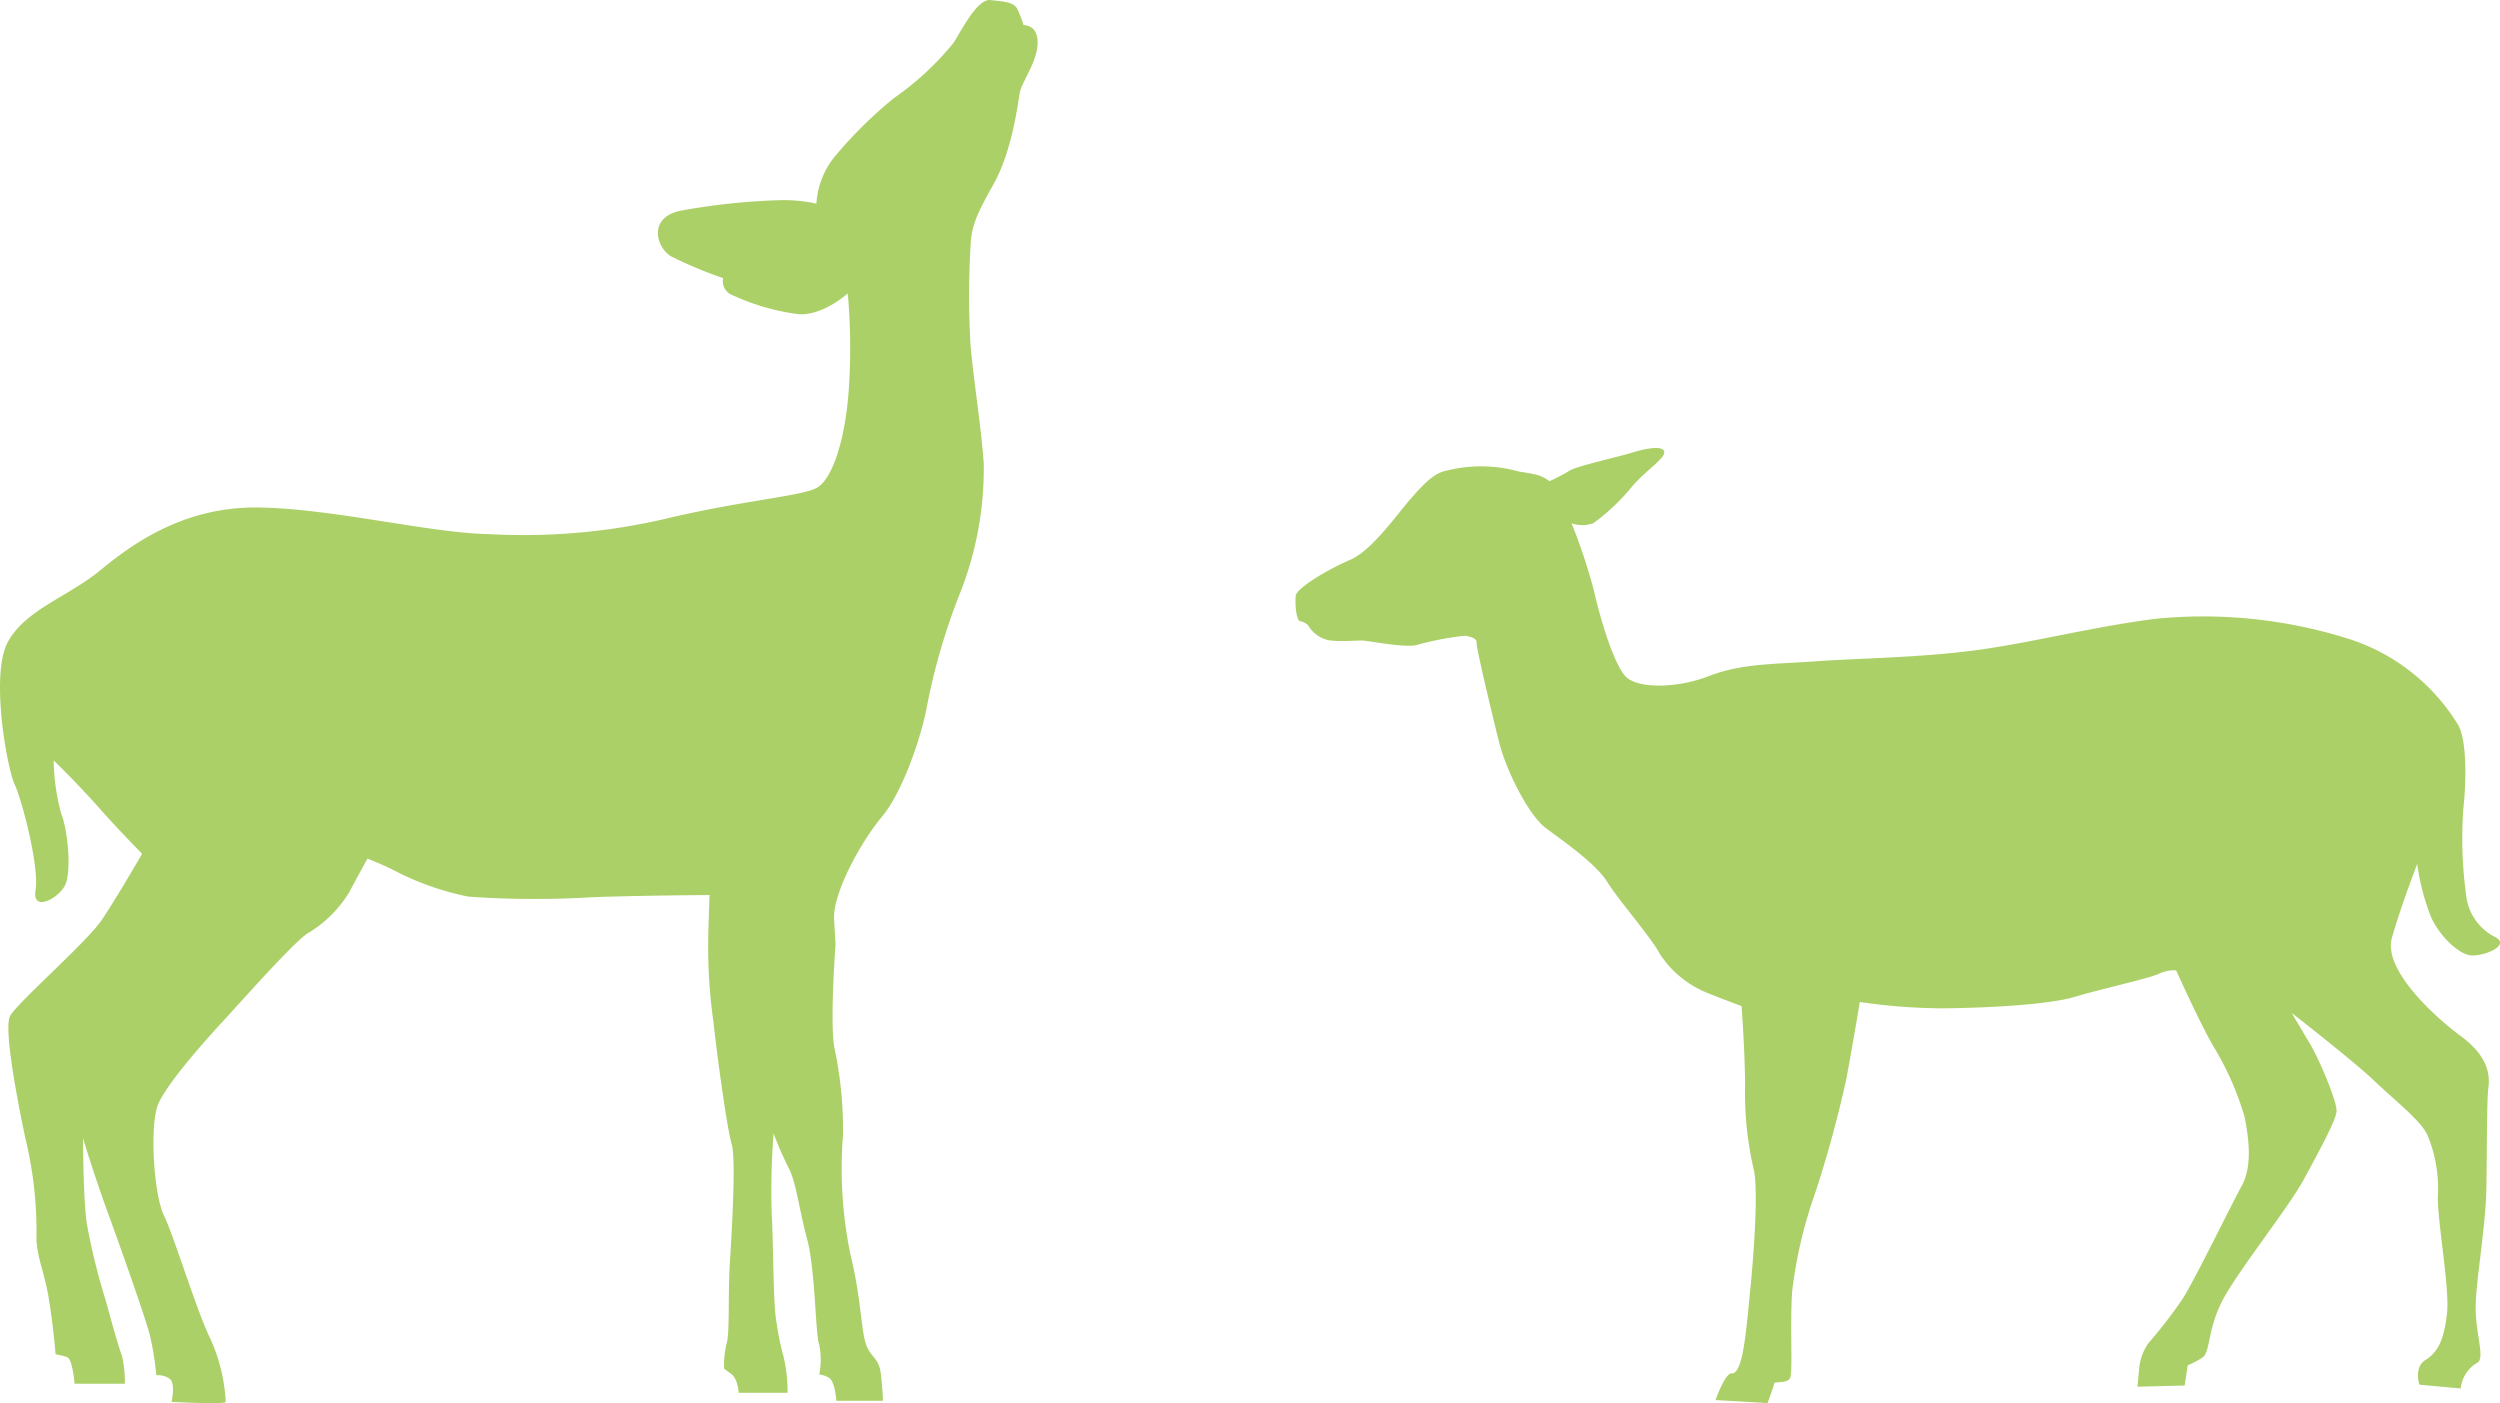 <svg xmlns="http://www.w3.org/2000/svg" xmlns:xlink="http://www.w3.org/1999/xlink" width="208.583" height="117.064" viewBox="0 0 208.583 117.064">
  <defs>
    <clipPath id="clip-path">
      <rect id="Rectangle_277" data-name="Rectangle 277" width="86.572" height="117.064" fill="#acd068"/>
    </clipPath>
    <clipPath id="clip-path-2">
      <rect id="Rectangle_278" data-name="Rectangle 278" width="100.496" height="79.691" fill="#acd068"/>
    </clipPath>
  </defs>
  <g id="Group_3695" data-name="Group 3695" transform="translate(-909.417 -137.895)">
    <g id="Group_3690" data-name="Group 3690" transform="translate(909.417 137.896)">
      <g id="Group_3689" data-name="Group 3689" transform="translate(0 0)" clip-path="url(#clip-path)">
        <path id="Path_2083" data-name="Path 2083" d="M68.115,16.986a6.864,6.864,0,0,1,1.538-3.939,36.5,36.5,0,0,1,4.921-4.862,24.2,24.2,0,0,0,4.983-4.616c.8-1.292,2.03-3.693,3.076-3.569S84.6.123,84.909.8A11.535,11.535,0,0,1,85.4,2.092s1.23-.061,1.169,1.539S85.278,6.77,85.094,7.693s-.615,4.862-2.215,7.693-1.845,3.693-1.907,5.231a70.5,70.5,0,0,0,0,8.124c.246,2.892.922,7.077,1.107,9.97a28.272,28.272,0,0,1-1.907,10.583,53.136,53.136,0,0,0-2.83,9.6c-.369,2.154-1.907,7.015-3.752,9.231s-4.122,6.463-4,8.555l.123,2.092s-.491,6.508-.094,8.651a32.592,32.592,0,0,1,.714,7.3,35.39,35.39,0,0,0,.635,10c.873,3.572.873,6.192,1.27,7.382s1.111,1.111,1.269,2.62.159,2.143.159,2.143H69.779s-.106-1.667-.634-1.932a2.048,2.048,0,0,0-.794-.265,6.283,6.283,0,0,0,0-2.487c-.317-.688-.318-6.245-1.005-8.785s-.9-4.71-1.534-5.927a31.645,31.645,0,0,1-1.27-2.91,62.838,62.838,0,0,0-.159,6.668c.159,2.487.106,7.779.423,9.208a22.647,22.647,0,0,0,.582,2.8,12.542,12.542,0,0,1,.318,2.964H61.632s-.053-1.165-.635-1.588l-.582-.423a7.68,7.68,0,0,1,.212-2.117c.264-.847.106-4.022.264-6.615s.53-8.732.159-10S59.94,88.959,59.517,85.2a44.649,44.649,0,0,1-.423-7.144c.053-1.958.106-3.387.106-3.387s-7.353.053-10.289.211a77.9,77.9,0,0,1-9.839-.079A23.587,23.587,0,0,1,33.438,72.9a27.07,27.07,0,0,0-2.777-1.27s-.794,1.429-1.508,2.778a10.021,10.021,0,0,1-3.412,3.414c-1.111.635-5.316,5.4-7.141,7.382s-4.681,5.239-5.4,6.906-.4,7.462.476,9.288,2.777,8.1,3.888,10.32a14.486,14.486,0,0,1,1.269,5.239c0,.238-4.523,0-4.523,0s.4-1.667-.238-1.984a1.757,1.757,0,0,0-1.032-.238,23.716,23.716,0,0,0-.555-3.413c-.4-1.508-2.222-6.668-3.491-10.161s-2.063-6.192-2.063-6.192,0,5,.317,7.144a53.736,53.736,0,0,0,1.587,6.43c.714,2.619,1.111,3.969,1.349,4.6a9.98,9.98,0,0,1,.238,2.3H6.222s-.159-2.064-.635-2.223a7.1,7.1,0,0,0-.952-.238s-.159-2.144-.556-4.6-1.111-3.651-1.031-5.477A33.2,33.2,0,0,0,2.1,94.886C1.3,91.076.35,85.836.826,84.8s6.427-6.192,7.7-8.1,3.333-5.477,3.333-5.477-1.9-1.905-3.65-3.889-3.729-3.89-3.729-3.89A17.748,17.748,0,0,0,5.111,67.9c.555,1.349.873,4.842.317,5.953s-2.777,2.3-2.46.4-1.111-7.462-1.745-8.811S-.84,56.227.668,53.528s5-3.731,7.7-5.954,6.983-5.318,13.171-5.239S35.9,44.479,40.817,44.558a52.176,52.176,0,0,0,15-1.35C62.241,41.7,67,41.383,68.192,40.669s2.3-3.731,2.618-8.1a50.843,50.843,0,0,0-.079-8.1s-1.984,1.826-4.047,1.746a18.747,18.747,0,0,1-5.554-1.588,1.239,1.239,0,0,1-.793-1.428,35.624,35.624,0,0,1-4.365-1.826c-1.19-.714-1.983-3.255.873-3.81a54.893,54.893,0,0,1,8.41-.873,13.344,13.344,0,0,1,2.859.29" transform="translate(0 0.005)" fill="#acd068"/>
      </g>
    </g>
    <g id="Group_3692" data-name="Group 3692" transform="translate(1017.504 175.268)">
      <g id="Group_3691" data-name="Group 3691" transform="translate(0 0)" clip-path="url(#clip-path-2)">
        <path id="Path_2084" data-name="Path 2084" d="M98.468,71.628c.031-2.288.83-6.562.892-9.859s.019-7.243.169-8.4-.1-2.671-2.3-4.294-6.506-5.55-5.752-8.2,2.11-6.162,2.11-6.162a19.441,19.441,0,0,0,1.17,4.466c.77,1.609,2.2,2.953,3.2,3.143s3.579-.82,2.1-1.53a4.447,4.447,0,0,1-2.377-3.394,35.142,35.142,0,0,1-.236-7.37c.2-1.741.353-5.51-.435-6.907a16.6,16.6,0,0,0-8.98-7.141,40.3,40.3,0,0,0-16.24-1.729c-5.323.674-10.382,2.009-15.061,2.631s-9.844.669-13.269.916-6.238.172-8.933,1.225-6.049,1.093-7.022,0-2.055-4.7-2.6-7.088a45.626,45.626,0,0,0-1.87-5.642,2.823,2.823,0,0,0,1.81-.009,17.347,17.347,0,0,0,3.294-3.134c1.29-1.437,2.69-2.279,2.629-2.817S29.346,0,28.145.374,23.42,1.525,22.857,1.9a14.745,14.745,0,0,1-1.668.873,3.225,3.225,0,0,0-.969-.507A14.546,14.546,0,0,0,18.7,1.983a11.813,11.813,0,0,0-6.273-.045c-.921.222-1.8,1.128-2.915,2.42S6.342,8.568,4.577,9.326s-4.5,2.34-4.562,3.028.039,2.081.409,2.111a1.135,1.135,0,0,1,.66.375,2.582,2.582,0,0,0,1.708,1.208c1.105.145,2.4-.013,2.924.031s3.46.608,4.385.366a24.61,24.61,0,0,1,4.055-.78c.418.088.995.189.96.613s1.267,5.858,1.865,8.252,2.469,6.119,3.921,7.2,4.168,2.958,5.106,4.474,3.658,4.62,4.392,6.013a8.5,8.5,0,0,0,3.676,3.13c1.079.463,3.143,1.221,3.143,1.221s.3,4.073.289,6.735a28.258,28.258,0,0,0,.707,6.824c.444,1.688,0,7.43-.3,10.388s-.565,6.771-1.516,6.692c-.551-.046-1.356,2.23-1.356,2.23l4.341.256s.551-1.5.564-1.657,1.061.035,1.312-.423-.017-4.262.177-7.229a37.608,37.608,0,0,1,1.926-8.228,97.968,97.968,0,0,0,2.6-9.53c.582-3.147,1.12-6.4,1.12-6.4a48.307,48.307,0,0,0,6.978.529c3.461-.031,8.7-.286,10.932-.951s6.085-1.516,7.022-1.917a2.819,2.819,0,0,1,1.462-.3s2.064,4.593,3.138,6.388a24.464,24.464,0,0,1,2.592,5.916c.215,1.243.743,3.844-.261,5.678S75.18,69.124,74.014,71a39.869,39.869,0,0,1-2.862,3.7,4.427,4.427,0,0,0-.767,2.173l-.137,1.453,3.944-.1.247-1.684a8.541,8.541,0,0,0,1.224-.643c.674-.423.405-2.31,1.674-4.761s5.5-7.716,6.822-10.163,2.638-4.84,2.7-5.634-1.491-4.439-2.24-5.673-1.492-2.521-1.492-2.521,5.146,4,6.919,5.691,3.874,3.306,4.41,4.523a11.578,11.578,0,0,1,.862,4.972c-.1,1.856.988,7.726.759,9.837s-.7,3.244-1.8,3.924c-.991.611-.507,2.061-.507,2.061l3.448.315a2.805,2.805,0,0,1,1.348-2.125c.742-.324-.133-2.435-.1-4.723" transform="translate(0 0)" fill="#acd068"/>
      </g>
    </g>
  </g>
</svg>
